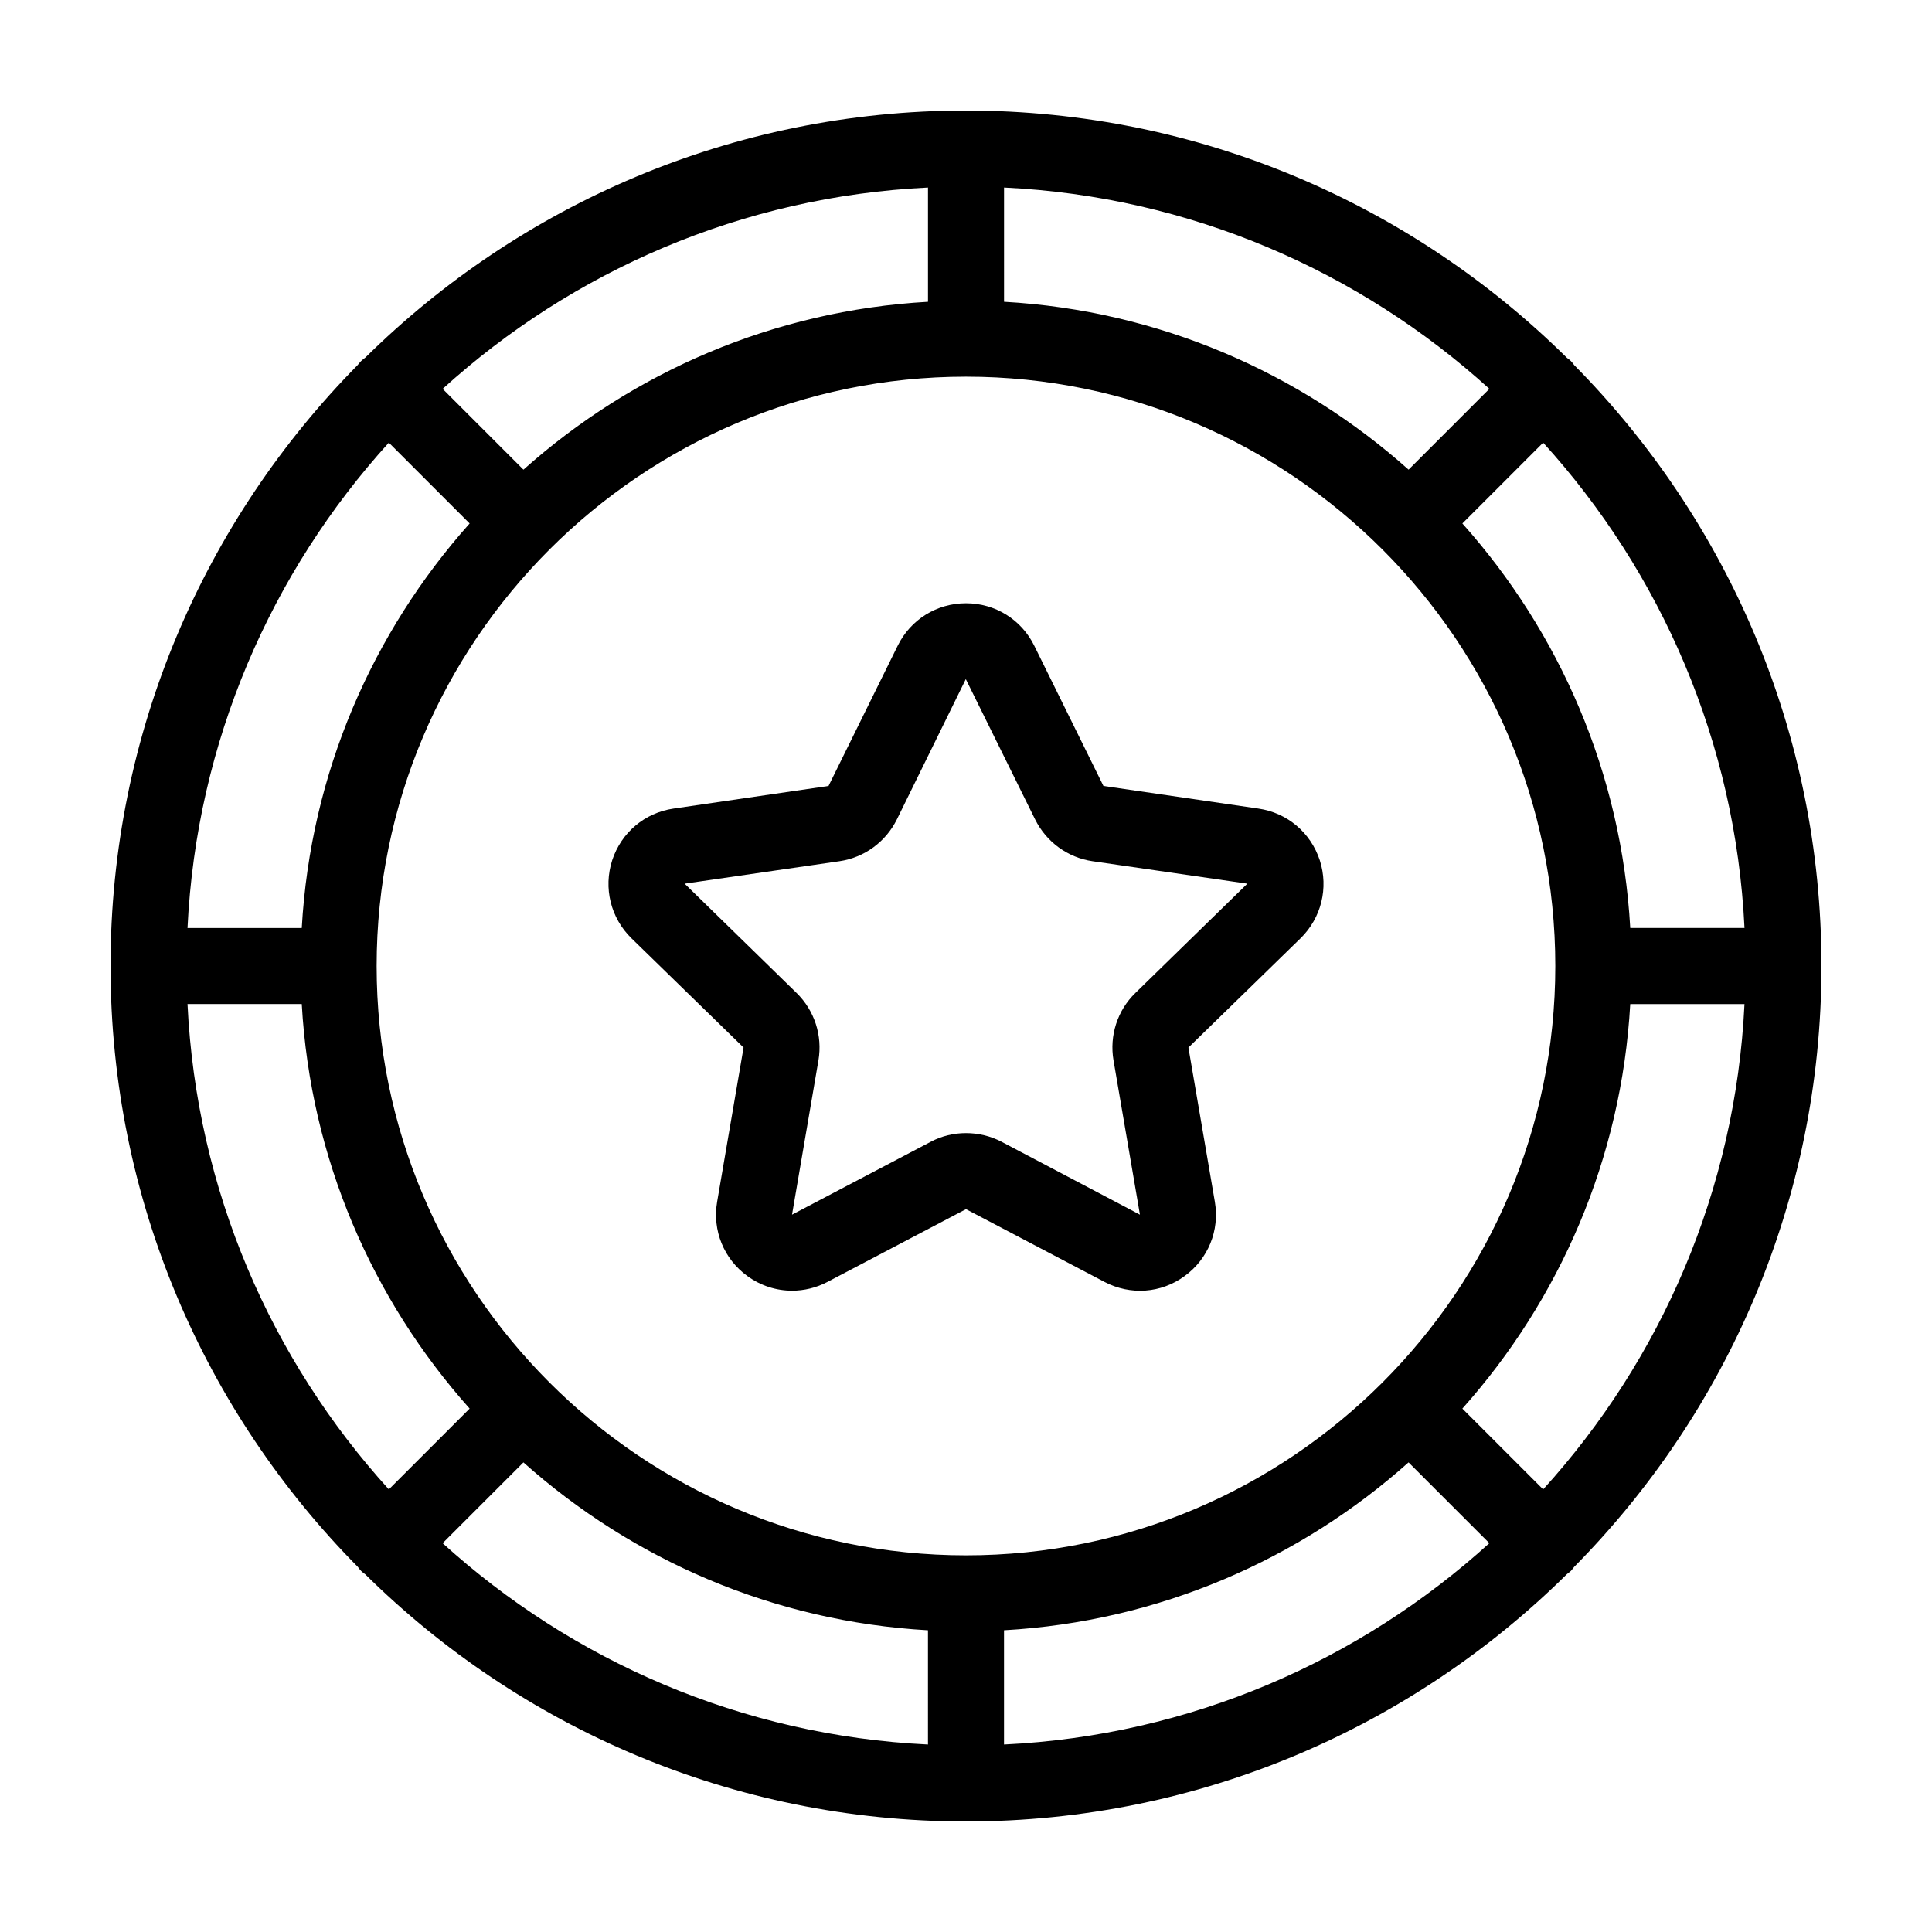 <?xml version="1.0" encoding="UTF-8"?>
<!-- Uploaded to: SVG Repo, www.svgrepo.com, Generator: SVG Repo Mixer Tools -->
<svg fill="#000000" width="800px" height="800px" version="1.1" viewBox="144 144 512 512" xmlns="http://www.w3.org/2000/svg">
 <g>
  <path d="m561.17 240.75c-0.25-0.352-0.504-0.707-0.855-1.059s-0.707-0.605-1.059-0.855c-40.961-40.508-97.238-65.547-159.25-65.547-62.02 0-118.25 25.039-159.21 65.496-0.402 0.301-0.754 0.555-1.109 0.906-0.352 0.352-0.605 0.707-0.906 1.059-40.453 41.008-65.492 97.234-65.492 159.25s25.039 118.29 65.547 159.25c0.25 0.352 0.504 0.707 0.855 1.059s0.707 0.605 1.059 0.855c40.957 40.504 97.234 65.543 159.25 65.543s118.29-25.039 159.25-65.547c0.352-0.301 0.754-0.555 1.059-0.855 0.301-0.301 0.555-0.707 0.855-1.059 40.504-40.957 65.543-97.234 65.543-159.25 0-62.02-25.039-118.3-65.543-159.25zm45.141 149.18h-30.277c-2.316-41.059-18.742-78.344-44.488-107.21l21.41-21.41c31.188 34.359 50.988 79.25 53.355 128.62zm-196.23-196.23c49.375 2.367 94.262 22.168 128.62 53.352l-21.41 21.41c-28.867-25.746-66.148-42.168-107.21-44.488zm-20.152 0v30.277c-41.059 2.316-78.344 18.742-107.21 44.488l-21.41-21.41c34.359-31.188 79.25-50.988 128.62-53.355zm-142.88 67.613 21.41 21.41c-25.746 28.867-42.168 66.148-44.488 107.21h-30.277c2.367-49.371 22.168-94.262 53.355-128.62zm-53.355 148.77h30.277c2.316 41.059 18.742 78.344 44.488 107.21l-21.41 21.41c-31.188-34.359-50.988-79.246-53.355-128.62zm196.23 196.23c-49.375-2.367-94.262-22.168-128.62-53.352l21.41-21.41c28.867 25.746 66.148 42.168 107.21 44.488zm-146.11-206.31c0-86.102 70.078-156.18 156.18-156.18 86.102 0 156.18 70.078 156.18 156.18 0.004 86.098-70.078 156.18-156.18 156.18-86.102 0-156.18-70.082-156.18-156.18zm166.26 206.31v-30.277c41.059-2.316 78.344-18.742 107.21-44.488l21.41 21.41c-34.359 31.188-79.246 50.988-128.62 53.355zm142.88-67.609-21.41-21.41c25.746-28.867 42.168-66.148 44.488-107.21h30.277c-2.371 49.371-22.172 94.258-53.355 128.62z"/>
  <path d="m477.48 358.28-41.059-5.996-18.34-37.18c-3.426-6.953-10.379-11.234-18.086-11.234s-14.66 4.281-18.086 11.234l-18.34 37.18-41.059 5.996c-7.656 1.109-13.855 6.348-16.273 13.703-2.367 7.356-0.402 15.266 5.09 20.656l29.727 28.969-7.004 40.859c-1.309 7.609 1.762 15.164 8.012 19.699 3.527 2.57 7.656 3.879 11.84 3.879 3.176 0 6.398-0.754 9.371-2.316l36.723-19.293 36.727 19.297c6.852 3.578 14.965 3.023 21.211-1.562 6.246-4.535 9.32-12.09 8.012-19.699l-7.004-40.859 29.727-28.969c5.492-5.391 7.457-13.301 5.09-20.656-2.422-7.356-8.621-12.598-16.277-13.707zm-32.598 48.871c-4.785 4.637-6.902 11.336-5.793 17.836l7.004 40.91-36.727-19.348c-2.922-1.512-6.144-2.266-9.371-2.266-3.223 0-6.449 0.754-9.371 2.316l-36.727 19.297 7.004-40.91c1.109-6.551-1.059-13.199-5.793-17.836l-29.676-28.969 41.012-5.945c6.602-0.957 12.242-5.09 15.215-11.035l18.289-37.23 18.391 37.23c2.973 5.945 8.613 10.078 15.215 11.035l41.012 5.945z"/>
 </g>
</svg>